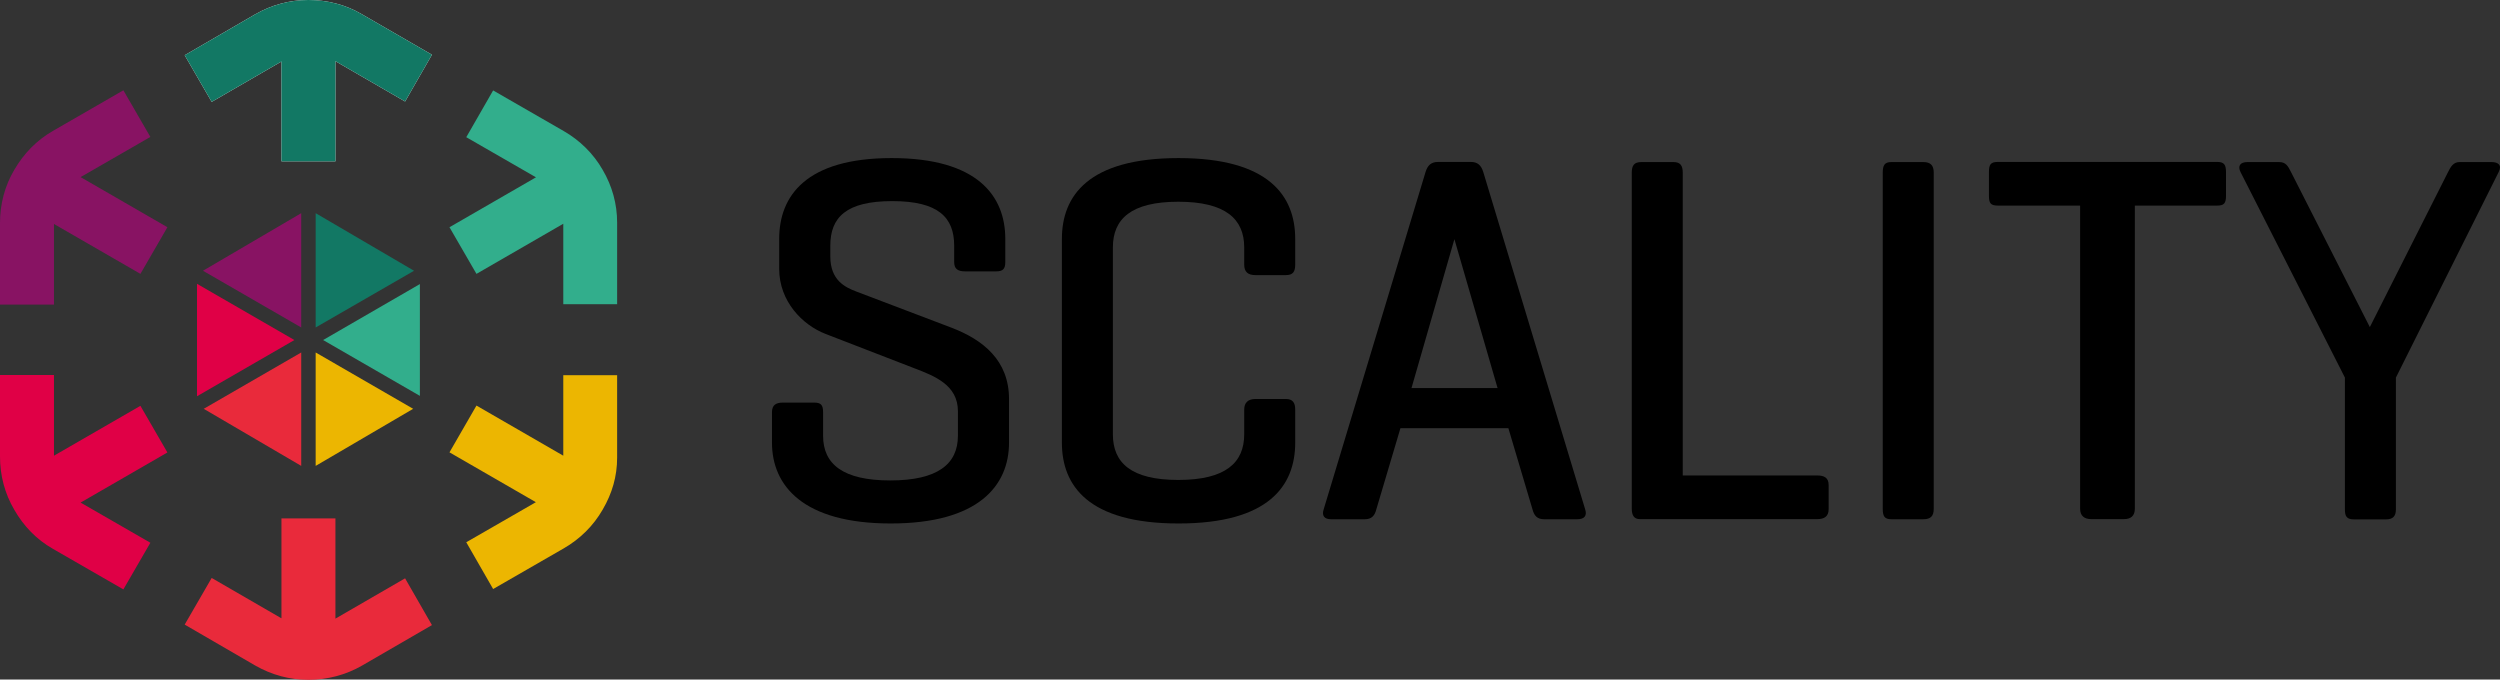 <?xml version="1.0" encoding="UTF-8"?><svg id="Warstwa_2" xmlns="http://www.w3.org/2000/svg" viewBox="0 0 201.01 54.64"><rect x="0" y="0" width="201.01" height="54.64" fill="#333333" stroke="none"/><defs><style>.cls-1{fill:#e00046;}.cls-2{fill:#32ae8c;}.cls-3{fill:#e92a3b;}.cls-4{fill:#faf7f5;}.cls-5{fill:#127864;}.cls-6{fill:#881363;}.cls-7{fill:#ecb601;}</style></defs><g id="Layer_1"><path d="M76.72,19.76c0-2.28-1.27-3.59-4.98-3.59s-4.98,1.31-4.98,3.59v.85c0,1.94,1.2,2.49,2.09,2.83l7.66,2.91c2.53.97,4.62,2.62,4.62,5.74v3.5c0,3.46-2.46,6.5-9.51,6.5s-9.55-3.04-9.55-6.5v-2.45c0-.59.34-.77.89-.77h2.49c.55,0,.73.18.73.77v1.9c0,2.28,1.6,3.59,5.4,3.59s5.44-1.31,5.44-3.59v-1.98c0-2.11-1.88-2.83-3.53-3.46l-7.11-2.75c-1.86-.72-3.73-2.62-3.73-5.23v-2.41c0-3.46,2.16-6.5,9.05-6.5s9.13,3.04,9.13,6.5v1.86c0,.55-.19.75-.74.75h-2.49c-.59,0-.88-.2-.88-.75v-1.31Z"/><path d="M104.14,35.59c0,3.46-2.12,6.5-9.38,6.5s-9.38-3.04-9.38-6.5v-16.38c0-3.46,2.12-6.5,9.38-6.5s9.38,3.04,9.38,6.5v2.07c0,.59-.2.84-.75.84h-2.45c-.59,0-.9-.25-.9-.84v-1.39c0-2.28-1.5-3.67-5.3-3.67s-5.26,1.39-5.26,3.67v15.03c0,2.28,1.45,3.67,5.26,3.67s5.3-1.39,5.3-3.67v-1.99c0-.55.31-.85.9-.85h2.45c.55,0,.75.3.75.85v2.66Z"/><path d="M135.3,38.23h10.82c.55,0,.91.18.91.77v1.94c0,.59-.36.8-.91.8h-14.27c-.46,0-.65-.3-.65-.85V13.89c0-.59.19-.86.78-.86h2.57c.55,0,.75.27.75.86v24.35Z"/><path d="M178.28,13.02c.55,0,.7.23.7.82v1.9c0,.59-.15.79-.7.79h-6.63v24.37c0,.59-.33.84-.88.84h-2.62c-.55,0-.9-.25-.9-.84v-24.37h-6.62c-.59,0-.71-.21-.71-.79v-1.9c0-.59.12-.82.71-.82h17.65Z"/><path d="M155.48,40.91c0,.59-.25.84-.84.84h-2.57c-.55,0-.69-.25-.69-.84V13.89c0-.59.14-.86.69-.86h2.57c.59,0,.84.27.84.86v27.02Z"/><path d="M190.54,26.31l6.29-12.47c.21-.42.42-.81.93-.81h2.57c.55,0,.86.26.57.81l-8.26,16.52v10.6c0,.55-.25.8-.79.8h-2.58c-.59,0-.73-.25-.73-.8v-10.6l-8.39-16.52c-.25-.5-.03-.81.56-.81h2.53c.55,0,.72.31.97.81l6.34,12.47Z"/><path d="M118.25,13.02c.55,0,.84.26,1.01.81l8.19,27.11c.17.51-.04.81-.63.81h-2.67c-.55,0-.8-.29-.93-.79l-1.94-6.53h-8.68l-1.94,6.53c-.13.51-.38.79-.93.79h-2.71c-.55,0-.76-.3-.59-.8l8.19-27.12c.17-.55.46-.81,1.01-.81h2.62ZM116.94,19.23l-3.45,11.97h6.92l-3.47-11.97Z"/><path class="cls-4" d="M22.63,4.95v8.02h4.34V4.92l5.6,3.24,2.16-3.76-5.66-3.27c-1.3-.76-2.77-1.13-4.28-1.13s-2.96.4-4.27,1.15l-5.67,3.29,2.17,3.75,5.6-3.24Z"/><path class="cls-5" d="M22.63,4.95v8.02h4.34V4.92l5.6,3.24,2.16-3.76-5.66-3.27c-1.3-.76-2.77-1.13-4.28-1.13s-2.96.4-4.27,1.15l-5.67,3.29,2.17,3.75,5.6-3.24Z"/><path class="cls-3" d="M22.63,49.7v-8.02h4.34v8.06l5.6-3.24,2.16,3.76-5.61,3.25c-1.31.76-2.82,1.15-4.33,1.15s-2.96-.4-4.27-1.15l-5.67-3.29,2.17-3.75,5.6,3.24Z"/><path class="cls-2" d="M43.09,14.26l-6.95,4.01,2.17,3.75,6.98-4.03v6.47s4.33,0,4.33,0v-6.56c0-1.51-.4-2.94-1.16-4.24-.75-1.31-1.83-2.37-3.13-3.12l-5.68-3.27-2.16,3.76,5.61,3.23Z"/><path class="cls-1" d="M4.34,36.64l6.95-4.01,2.17,3.75-6.98,4.03,5.61,3.23-2.17,3.75-5.68-3.27c-1.31-.75-2.34-1.82-3.09-3.13C.38,39.68,0,38.22,0,36.71v-6.56s4.34,0,4.34,0v6.48Z"/><path class="cls-6" d="M4.34,18.01l6.95,4.01,2.17-3.75-6.98-4.03,5.61-3.23-2.17-3.75-5.67,3.27c-1.31.75-2.35,1.83-3.11,3.14C.38,14.96,0,16.42,0,17.93v6.56s4.34,0,4.34,0v-6.47Z"/><path class="cls-7" d="M43.09,40.38l-6.95-4.01,2.17-3.76,6.98,4.03v-6.47s4.33,0,4.33,0v6.62c0,1.51-.4,2.88-1.16,4.18-.75,1.31-1.83,2.37-3.13,3.12l-5.68,3.27-2.16-3.76,5.61-3.23Z"/><polygon class="cls-5" points="25.38 17.14 25.38 26.33 33.29 21.77 25.38 17.14"/><polygon class="cls-6" points="24.22 17.14 16.32 21.77 24.22 26.33 24.22 17.14"/><polygon class="cls-1" points="23.67 27.34 15.84 22.82 15.84 31.86 23.67 27.34"/><polygon class="cls-2" points="25.98 27.34 33.76 31.83 33.76 22.84 25.98 27.34"/><polygon class="cls-3" points="24.22 28.34 16.38 32.87 24.22 37.46 24.22 28.34"/><polygon class="cls-7" points="25.38 28.34 25.38 37.46 33.22 32.87 25.38 28.34"/></g></svg>